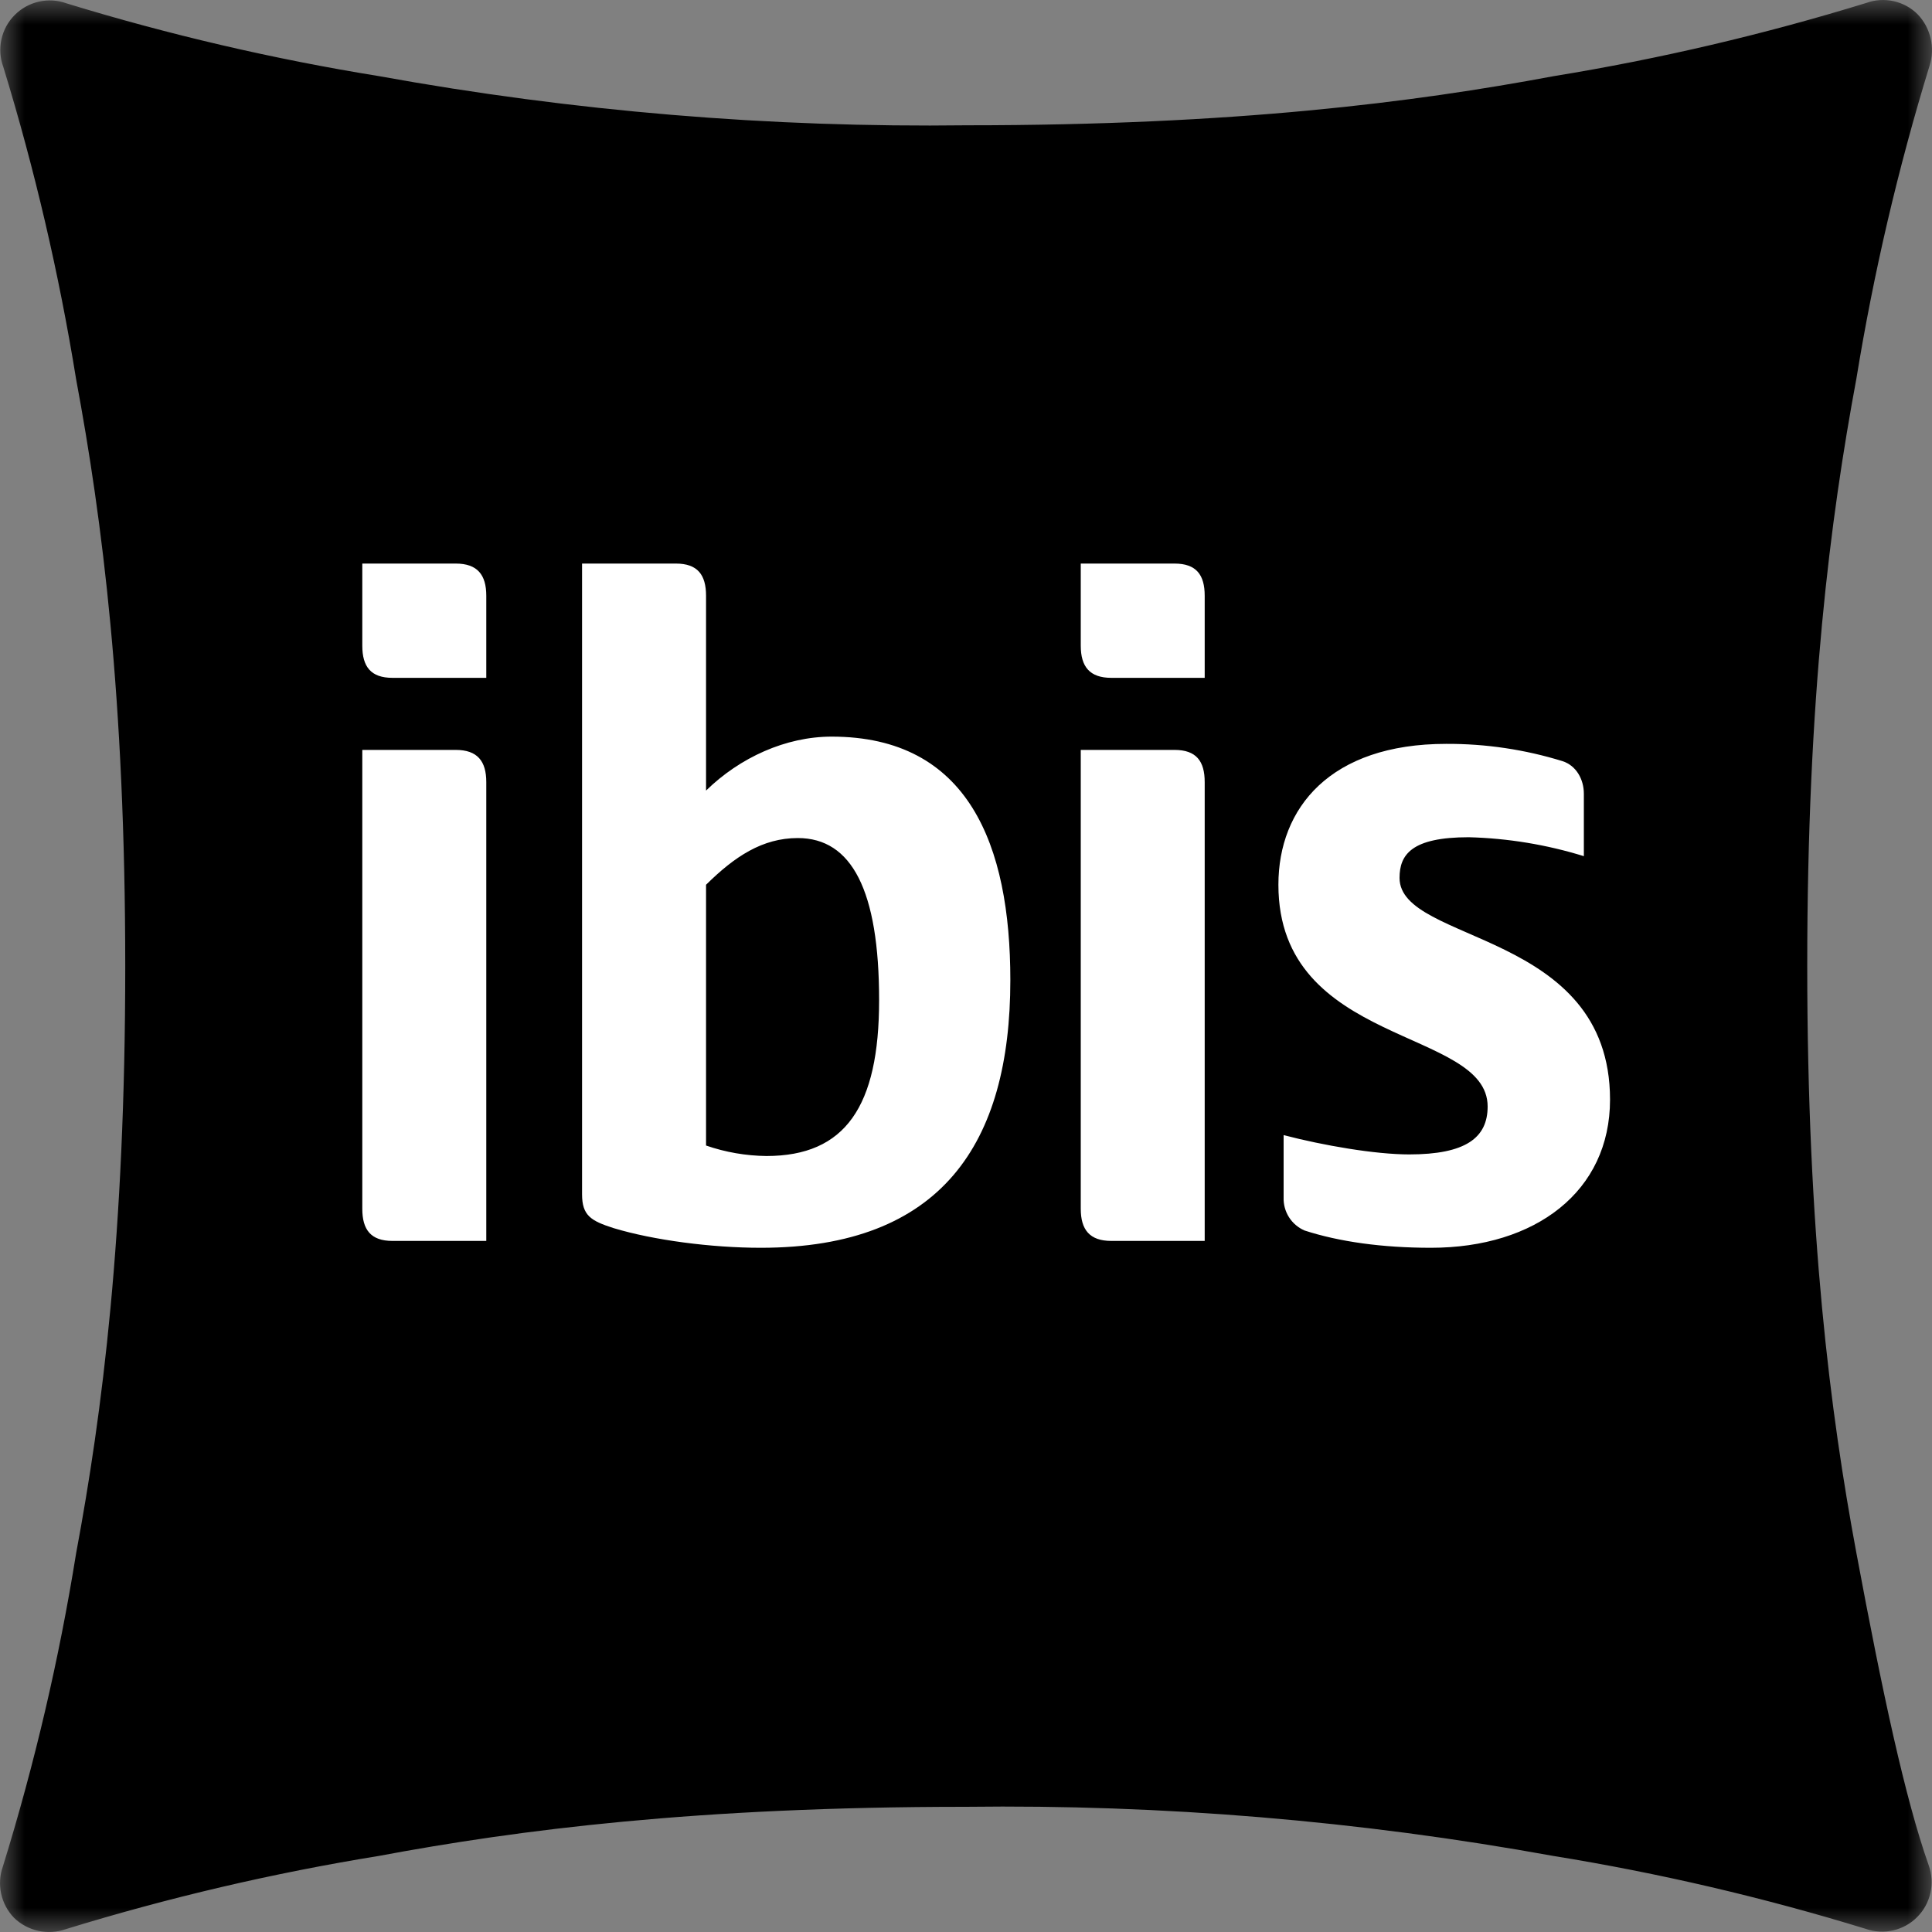 <svg width="40" height="40" viewBox="0 0 40 40" fill="none" xmlns="http://www.w3.org/2000/svg">
<rect x="0" y="0" width="40" height="40" fill="#808080" stroke="none"/>
<mask id="mask0_2538_180" style="mask-type:luminance" maskUnits="userSpaceOnUse" x="0" y="0" width="40" height="40">
<path d="M40 0H0V40H40V0Z" fill="white"/>
</mask>
<g mask="url(#mask0_2538_180)">
<path d="M39.701 0.294C39.975 0.577 40.067 0.994 39.95 1.36C39.297 3.484 38.791 5.65 38.434 7.843C37.892 10.752 37.417 14.443 37.417 19.993C37.417 25.542 37.892 29.242 38.434 32.15C38.975 35.05 39.442 37.233 39.934 38.625C39.998 38.807 40.01 39.005 39.967 39.193C39.924 39.382 39.829 39.555 39.692 39.692C39.556 39.829 39.383 39.924 39.194 39.967C39.005 40.01 38.808 39.998 38.625 39.934C36.507 39.283 34.346 38.779 32.159 38.425C28.145 37.697 24.071 37.357 19.992 37.408C14.443 37.408 10.743 37.883 7.843 38.425C5.649 38.781 3.483 39.288 1.36 39.942C1.178 40.005 0.982 40.017 0.793 39.976C0.605 39.935 0.432 39.842 0.293 39.709C0.158 39.57 0.065 39.397 0.024 39.208C-0.017 39.02 -0.005 38.824 0.06 38.642C0.717 36.519 1.224 34.353 1.576 32.159C2.118 29.259 2.593 25.559 2.593 20.009C2.593 14.46 2.118 10.76 1.576 7.852C1.222 5.664 0.718 3.504 0.068 1.385C0.001 1.202 -0.012 1.004 0.03 0.814C0.071 0.624 0.166 0.449 0.304 0.311C0.441 0.173 0.615 0.077 0.805 0.034C0.995 -0.009 1.193 0.003 1.376 0.069C3.497 0.719 5.661 1.223 7.851 1.577C11.865 2.305 15.939 2.646 20.017 2.594C25.567 2.594 29.267 2.119 32.167 1.577C34.358 1.22 36.521 0.713 38.642 0.06C39.009 -0.073 39.425 0.019 39.701 0.294Z" fill="black"/>
<path d="M10.068 25.692V16.193C10.068 15.759 9.885 15.526 9.435 15.526H7.501V25.026C7.501 25.459 7.676 25.692 8.126 25.692H10.068ZM10.068 14.034V12.335C10.068 11.901 9.885 11.668 9.435 11.668H7.501V13.368C7.501 13.801 7.676 14.034 8.126 14.034H10.068ZM14.618 18.318C15.209 17.734 15.784 17.351 16.518 17.351C17.634 17.351 18.201 18.434 18.201 20.709C18.201 22.909 17.501 23.934 15.868 23.934C15.442 23.929 15.02 23.856 14.618 23.717V18.318ZM12.051 24.726C12.051 25.167 12.234 25.276 12.701 25.426C13.526 25.676 14.726 25.834 15.751 25.834C19.501 25.834 20.918 23.667 20.918 20.293C20.918 17.493 20.051 15.251 17.218 15.251C16.268 15.251 15.318 15.684 14.618 16.368V12.335C14.618 11.901 14.443 11.668 13.993 11.668H12.051V24.726ZM24.942 25.692V16.193C24.942 15.759 24.768 15.526 24.317 15.526H22.376V25.026C22.376 25.459 22.559 25.692 23.009 25.692H24.942ZM24.942 14.034V12.335C24.942 11.901 24.768 11.668 24.317 11.668H22.376V13.368C22.376 13.801 22.559 14.034 23.009 14.034H24.942ZM33.334 22.767C33.334 19.251 28.976 19.543 28.976 18.176C28.976 17.693 29.226 17.334 30.409 17.334C31.218 17.355 32.02 17.487 32.792 17.726V16.434C32.792 16.134 32.634 15.851 32.351 15.759C31.571 15.518 30.759 15.397 29.942 15.401C27.542 15.401 26.468 16.726 26.468 18.318C26.468 21.676 30.8 21.276 30.8 22.909C30.8 23.559 30.342 23.901 29.176 23.901C28.476 23.901 27.401 23.717 26.576 23.501V24.792C26.571 24.937 26.61 25.079 26.687 25.201C26.764 25.323 26.877 25.419 27.009 25.476C27.726 25.709 28.618 25.834 29.626 25.834C31.792 25.834 33.334 24.667 33.334 22.767Z" fill="white"/>
</g>
</svg>
